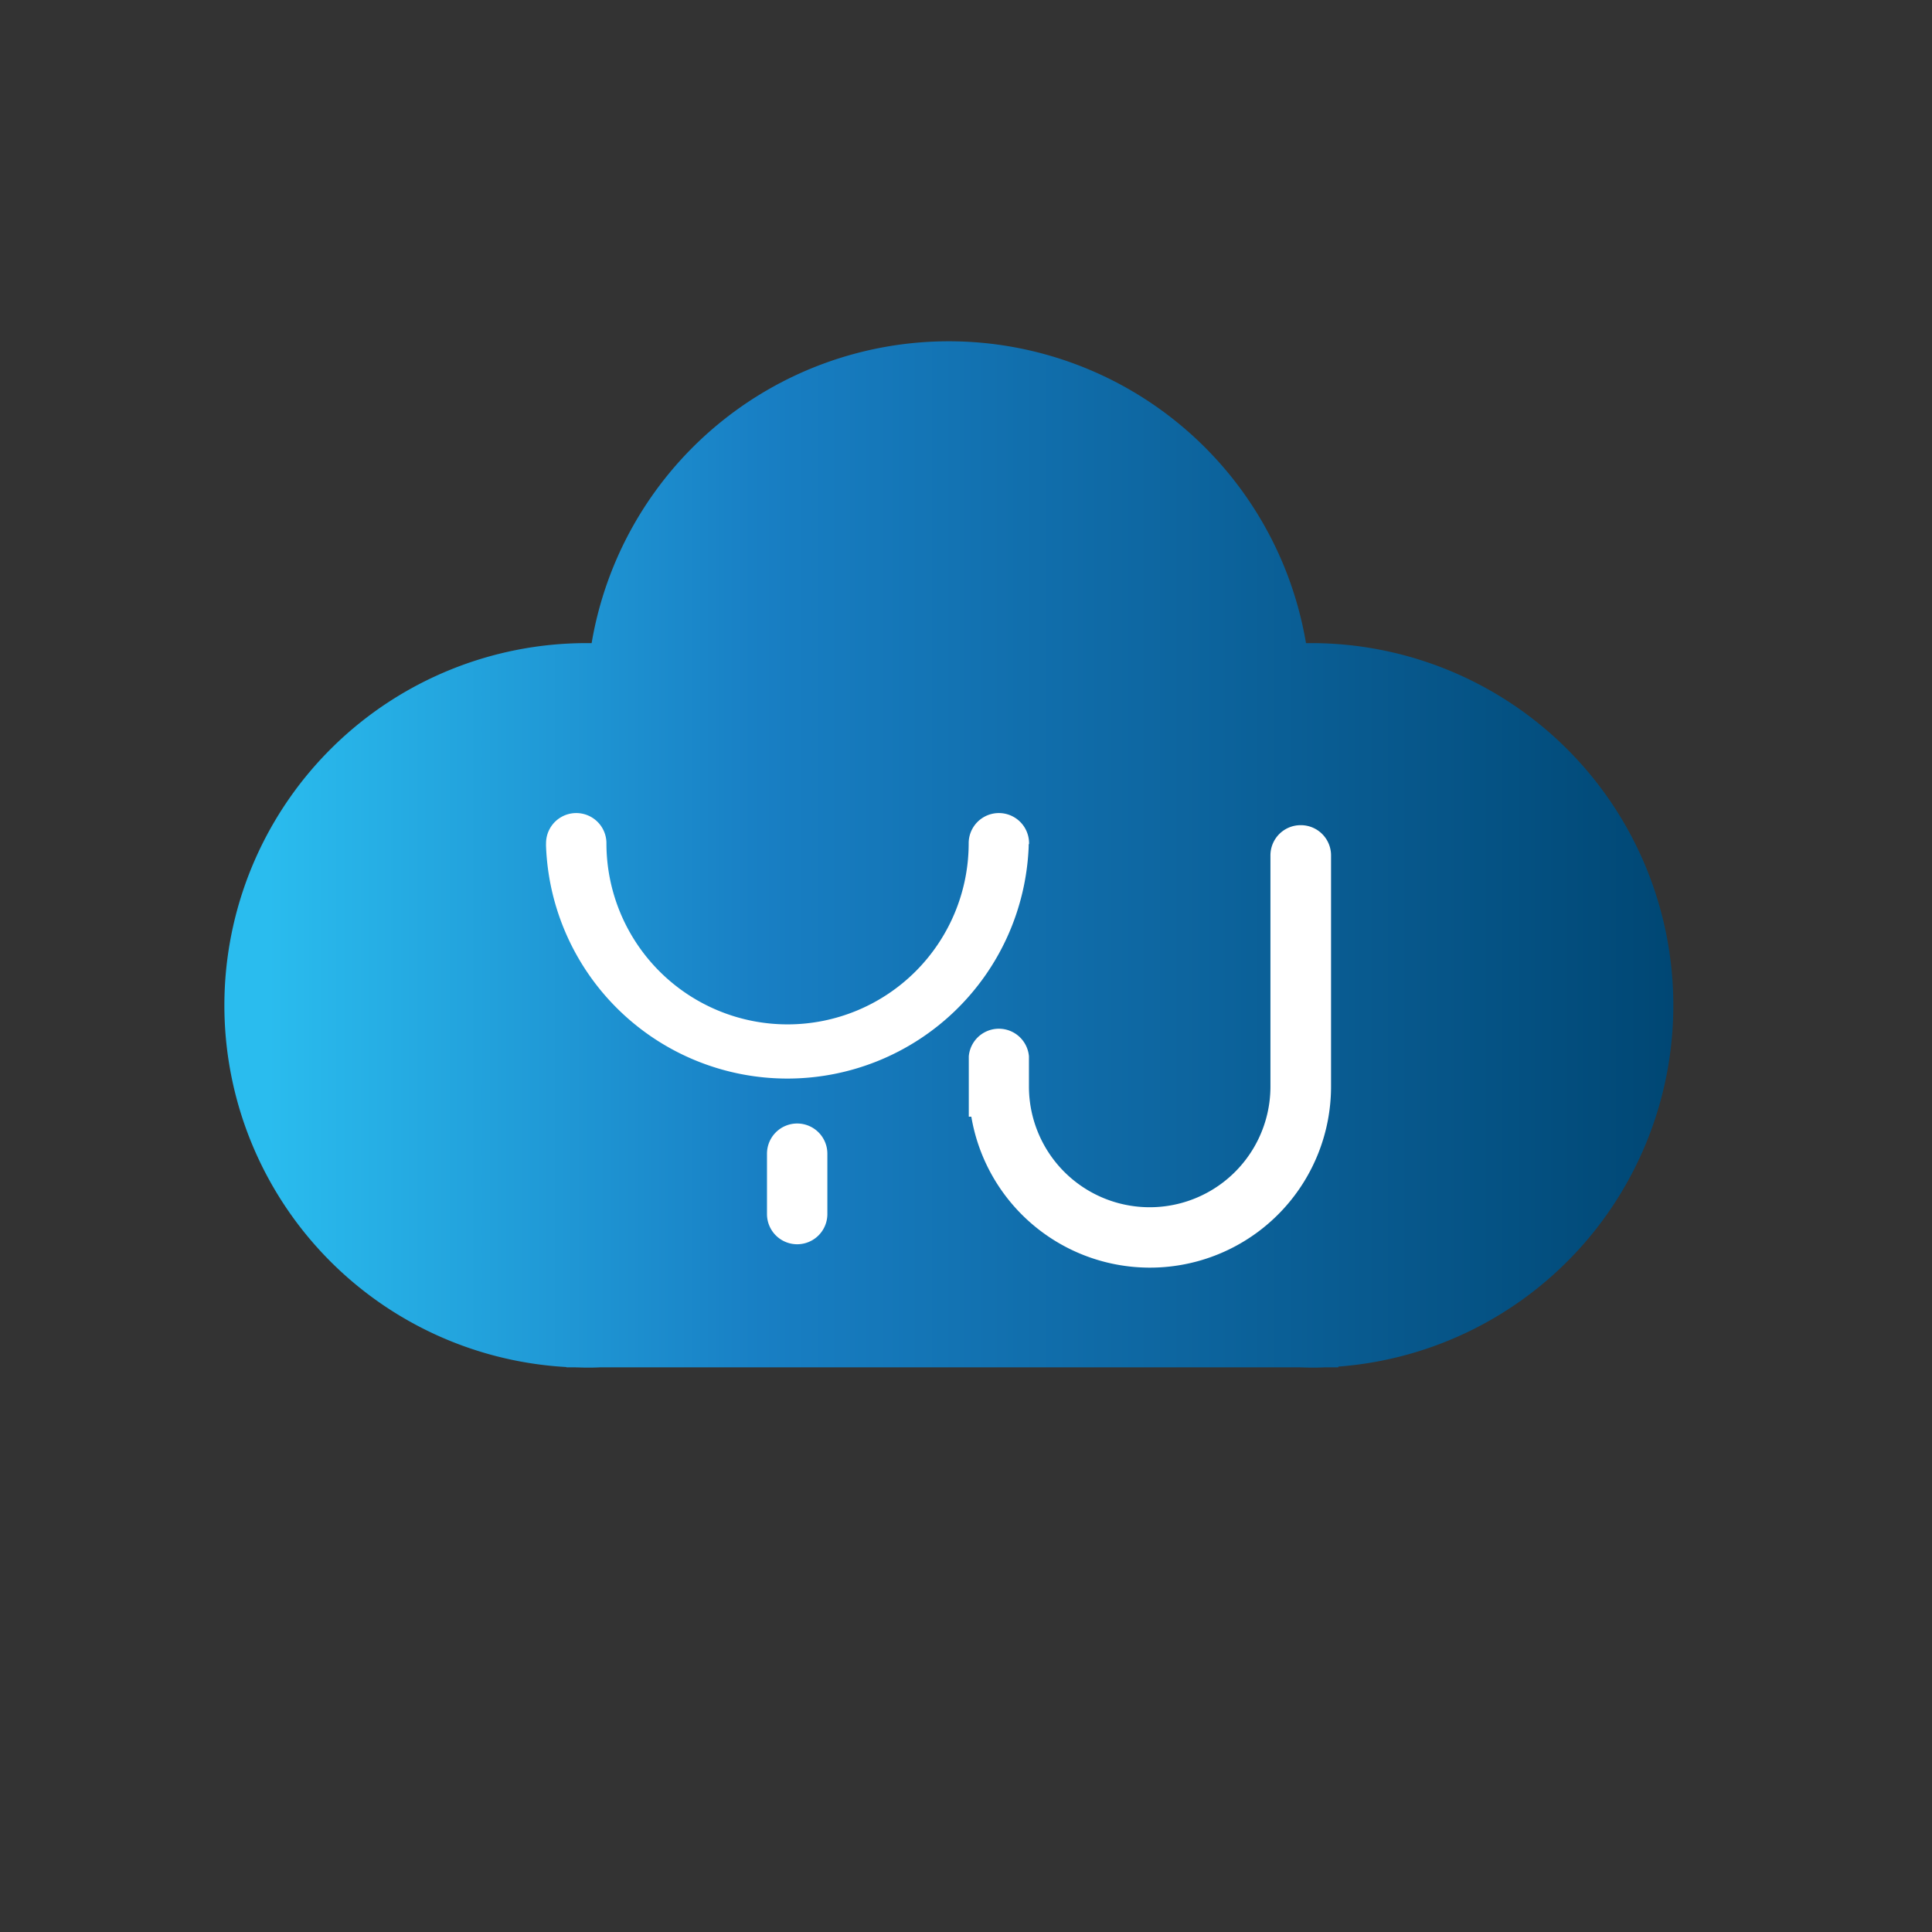<svg xmlns="http://www.w3.org/2000/svg" data-name="图层 1" viewBox="0 0 512 512">
<rect x="0" y="0" width="512" height="512" fill="#333333" stroke="none"/>
<defs>
<linearGradient id="a" x1="59.45" x2="443.45" y1="226.48" y2="226.48" gradientUnits="userSpaceOnUse">
<stop offset=".03" stop-color="#2abcee"/>
<stop offset=".37" stop-color="#187fc4"/>
<stop offset="1" stop-color="#004774"/>
</linearGradient>
</defs>
<title>画板 2</title>
<path d="M443.45 266.43a96 96 0 0 0-96-96h-1.35a96 96 0 0 0-189.31 0h-1.34a96 96 0 0 0-5.35 191.85v.08h1.77c1.19 0 2.38.07 3.58.07s2.38 0 3.57-.07h184.85c1.19 0 2.38.07 3.58.07s2.38 0 3.57-.07h3.67v-.2a96 96 0 0 0 88.76-95.73" style="fill:url(#a)"/>
<path d="M344.68 218.68a8 8 0 0 0-8 8v61.25a32 32 0 0 1-64 0v-8a8 8 0 0 0-15.94 0v16h.67a48 48 0 0 0 95.33-8v-61.25a8 8 0 0 0-8.06-8m-71.97 5.02v-.23a8 8 0 1 0-16 0 48 48 0 0 1-96 0 8 8 0 0 0-16 0 9 9 0 0 0 0 .89 64 64 0 0 0 127.9 0v-.63Zm-61.45 74.04a8 8 0 0 0-8 8v16a8 8 0 0 0 16 0v-16a8 8 0 0 0-8-8" style="fill:#fff"/>
</svg>
